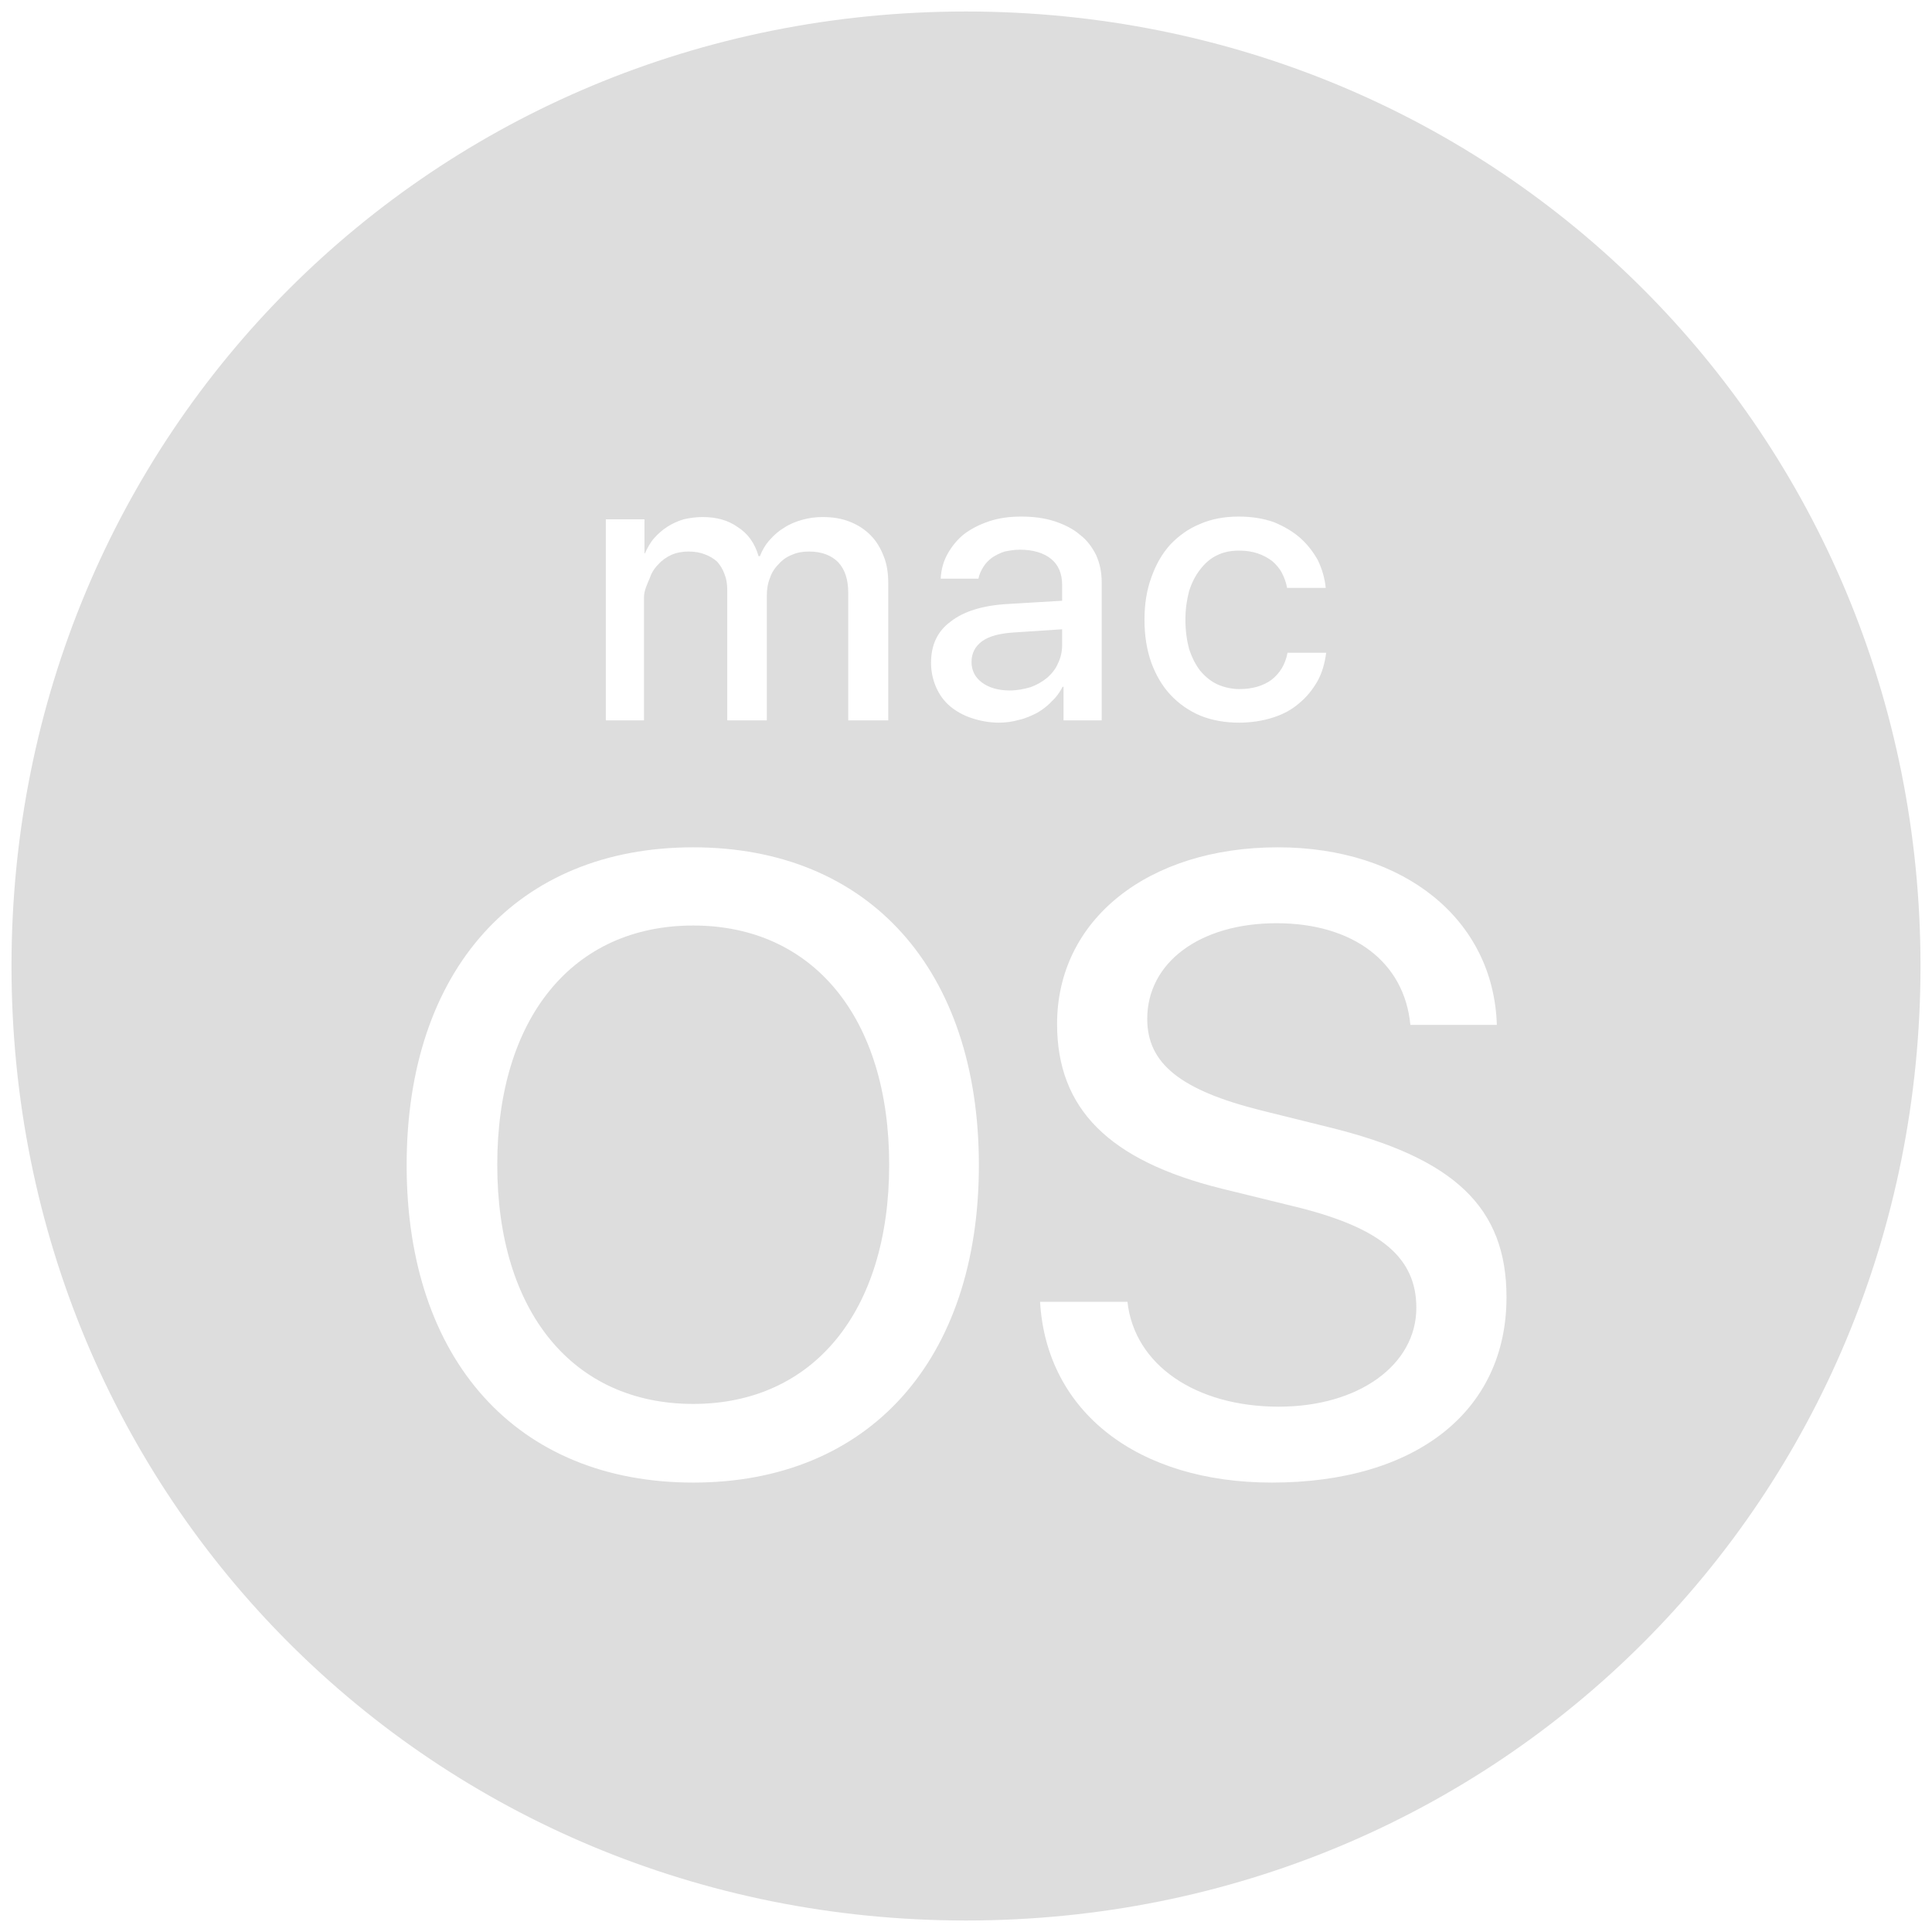<svg xmlns="http://www.w3.org/2000/svg" viewBox="0 0 42 42" width="80" height="80">
	<style>
		tspan { white-space:pre }
		.shp0 { fill: #dddddd } 
	</style>
	<path id="Layer" fill-rule="evenodd" class="shp0" d="M41.75 21C41.75 32.58 32.58 41.75 21 41.75C9.42 41.75 0.25 32.58 0.25 21C0.25 9.42 9.42 0.25 21 0.25C32.58 0.25 41.75 9.42 41.75 21ZM22.15 15.65C22.29 15.62 22.42 15.56 22.54 15.5C22.66 15.43 22.77 15.35 22.86 15.25C22.96 15.16 23.04 15.05 23.1 14.93L23.12 14.93L23.12 15.66L23.95 15.66L23.95 12.66C23.95 12.44 23.91 12.25 23.83 12.07C23.74 11.89 23.63 11.74 23.47 11.62C23.32 11.49 23.13 11.4 22.92 11.33C22.7 11.26 22.46 11.23 22.2 11.23C21.95 11.23 21.72 11.26 21.51 11.33C21.3 11.4 21.12 11.49 20.96 11.61C20.81 11.73 20.69 11.88 20.6 12.04C20.51 12.2 20.46 12.38 20.45 12.58L21.27 12.58C21.29 12.48 21.33 12.4 21.38 12.32C21.43 12.24 21.49 12.18 21.57 12.12C21.65 12.07 21.74 12.02 21.84 11.99C21.94 11.97 22.05 11.95 22.17 11.95C22.46 11.95 22.69 12.02 22.85 12.15C23.01 12.28 23.09 12.47 23.09 12.72L23.09 13.06L21.91 13.13C21.37 13.16 20.95 13.29 20.67 13.51C20.38 13.72 20.24 14.02 20.24 14.41C20.24 14.6 20.28 14.78 20.35 14.94C20.42 15.1 20.52 15.24 20.65 15.35C20.78 15.46 20.94 15.55 21.12 15.61C21.3 15.67 21.5 15.71 21.72 15.71C21.86 15.71 22.01 15.69 22.15 15.65ZM25.03 12.55C24.93 12.82 24.88 13.13 24.88 13.47C24.88 13.82 24.93 14.13 25.03 14.41C25.13 14.68 25.27 14.92 25.45 15.11C25.63 15.3 25.84 15.45 26.1 15.56C26.35 15.66 26.63 15.71 26.94 15.71C27.2 15.71 27.45 15.67 27.67 15.6C27.89 15.53 28.08 15.43 28.24 15.29C28.4 15.16 28.53 15 28.64 14.81C28.74 14.63 28.8 14.42 28.83 14.19L27.99 14.19C27.94 14.45 27.82 14.64 27.64 14.78C27.46 14.91 27.23 14.98 26.94 14.98C26.77 14.98 26.61 14.94 26.47 14.88C26.32 14.81 26.2 14.71 26.09 14.58C25.99 14.45 25.91 14.29 25.85 14.11C25.8 13.92 25.77 13.71 25.77 13.47C25.77 13.24 25.8 13.04 25.85 12.85C25.91 12.66 25.99 12.51 26.09 12.38C26.19 12.25 26.31 12.14 26.46 12.07C26.6 12 26.76 11.97 26.94 11.97C27.09 11.97 27.22 11.99 27.34 12.03C27.46 12.07 27.57 12.13 27.66 12.2C27.74 12.27 27.82 12.36 27.87 12.46C27.92 12.56 27.96 12.66 27.98 12.78L28.82 12.78C28.8 12.57 28.74 12.37 28.65 12.18C28.55 12 28.42 11.83 28.26 11.69C28.1 11.55 27.91 11.44 27.69 11.35C27.46 11.27 27.21 11.23 26.93 11.23C26.62 11.23 26.34 11.28 26.09 11.39C25.84 11.49 25.62 11.65 25.44 11.84C25.26 12.04 25.13 12.27 25.03 12.55ZM13.17 11.29L13.17 15.66L14 15.66L14 12.98C14 12.84 14.07 12.7 14.12 12.58C14.16 12.46 14.22 12.36 14.31 12.27C14.39 12.18 14.49 12.11 14.6 12.06C14.72 12.01 14.84 11.99 14.97 11.99C15.1 11.99 15.22 12.01 15.32 12.05C15.43 12.09 15.51 12.14 15.59 12.21C15.66 12.29 15.71 12.37 15.75 12.48C15.79 12.58 15.81 12.69 15.81 12.82L15.81 15.66L16.67 15.66L16.67 12.95C16.67 12.81 16.69 12.68 16.74 12.56C16.78 12.44 16.85 12.34 16.93 12.26C17.01 12.17 17.11 12.1 17.22 12.06C17.33 12.01 17.45 11.99 17.59 11.99C17.86 11.99 18.07 12.07 18.22 12.22C18.37 12.38 18.44 12.6 18.44 12.89L18.44 15.66L19.31 15.66L19.31 12.68C19.31 12.46 19.28 12.26 19.21 12.09C19.14 11.91 19.05 11.76 18.92 11.63C18.8 11.51 18.65 11.41 18.47 11.34C18.29 11.27 18.1 11.24 17.88 11.24C17.73 11.24 17.58 11.26 17.44 11.3C17.3 11.34 17.17 11.39 17.05 11.47C16.93 11.54 16.83 11.63 16.74 11.73C16.64 11.84 16.57 11.96 16.52 12.09L16.49 12.09C16.41 11.81 16.26 11.6 16.04 11.46C15.83 11.31 15.58 11.24 15.27 11.24C15.13 11.24 14.99 11.26 14.86 11.29C14.73 11.33 14.62 11.38 14.51 11.45C14.4 11.52 14.31 11.6 14.22 11.7C14.14 11.79 14.08 11.9 14.02 12.03L14.01 12.03L14.01 11.29L13.17 11.29ZM15.07 32.23C18.89 32.23 21.28 29.57 21.28 25.33C21.28 21.08 18.89 18.42 15.07 18.42C11.24 18.42 8.84 21.08 8.84 25.33C8.84 29.57 11.24 32.23 15.07 32.23ZM23 14.42C22.95 14.54 22.87 14.64 22.77 14.73C22.66 14.82 22.54 14.89 22.4 14.94C22.26 14.98 22.11 15.01 21.95 15.01C21.7 15.01 21.5 14.95 21.35 14.84C21.2 14.73 21.12 14.58 21.12 14.39C21.12 14.2 21.2 14.05 21.35 13.94C21.5 13.83 21.73 13.77 22.03 13.75L23.09 13.68L23.09 14.02C23.09 14.16 23.06 14.3 23 14.42ZM27.65 32.23C30.78 32.23 32.75 30.68 32.75 28.2C32.75 26.25 31.62 25.17 28.87 24.5L27.42 24.14C25.66 23.7 24.94 23.12 24.94 22.15C24.94 20.92 26.09 20.07 27.75 20.07C29.41 20.07 30.53 20.91 30.66 22.28L32.54 22.28C32.47 20 30.54 18.42 27.78 18.42C24.96 18.42 22.98 19.99 22.98 22.26C22.98 24.1 24.1 25.23 26.56 25.84L28.27 26.26C30.03 26.71 30.79 27.35 30.79 28.43C30.79 29.67 29.54 30.58 27.8 30.58C25.99 30.58 24.66 29.67 24.51 28.3L22.61 28.3C22.75 30.7 24.74 32.23 27.65 32.23ZM15.07 20.12C17.68 20.12 19.33 22.13 19.33 25.32C19.33 28.51 17.68 30.52 15.07 30.52C12.45 30.52 10.81 28.51 10.81 25.32C10.81 22.13 12.45 20.12 15.07 20.12Z" />
</svg>